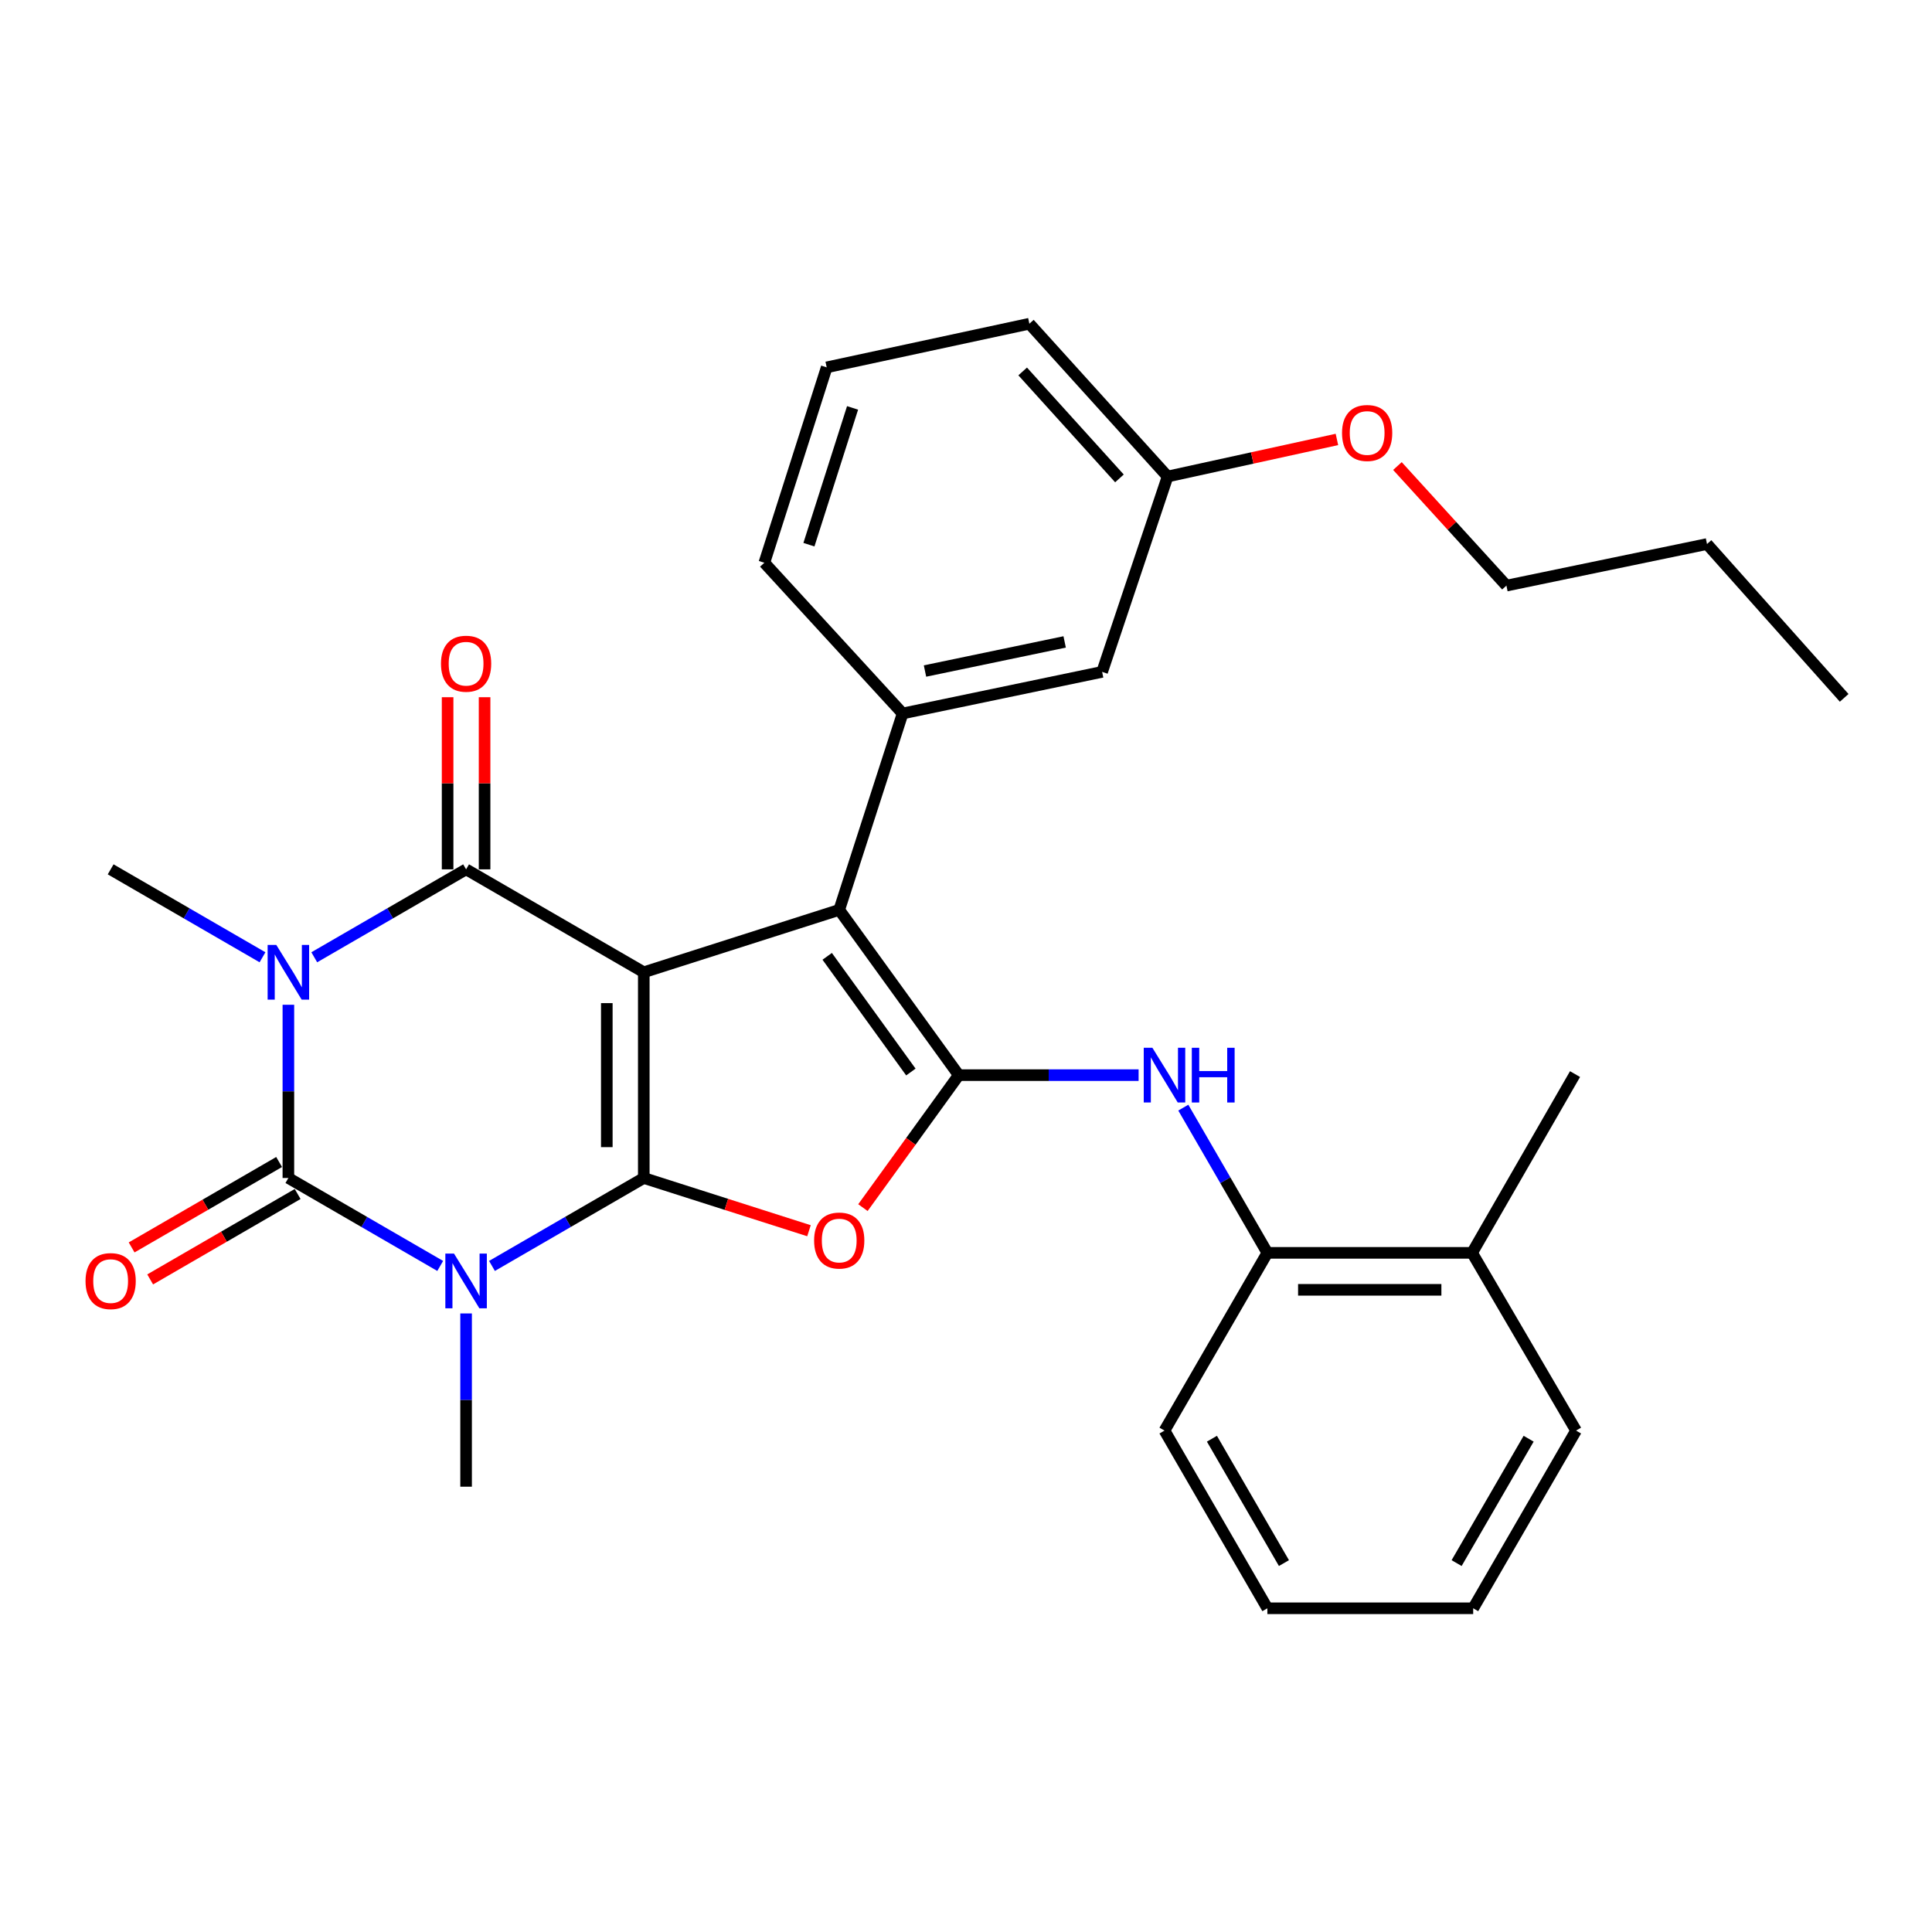 <?xml version='1.0' encoding='iso-8859-1'?>
<svg version='1.1' baseProfile='full'
              xmlns='http://www.w3.org/2000/svg'
                      xmlns:rdkit='http://www.rdkit.org/xml'
                      xmlns:xlink='http://www.w3.org/1999/xlink'
                  xml:space='preserve'
width='1000px' height='1000px' viewBox='0 0 1000 1000'>
<!-- END OF HEADER -->
<rect style='opacity:1.0;fill:#FFFFFF;stroke:none' width='1000' height='1000' x='0' y='0'> </rect>
<path class='bond-0' d='M 333.222,609.73 L 333.222,503.243' style='fill:none;fill-rule:evenodd;stroke:#000000;stroke-width:6px;stroke-linecap:butt;stroke-linejoin:miter;stroke-opacity:1' />
<path class='bond-0' d='M 314.083,593.757 L 314.083,519.216' style='fill:none;fill-rule:evenodd;stroke:#000000;stroke-width:6px;stroke-linecap:butt;stroke-linejoin:miter;stroke-opacity:1' />
<path class='bond-1' d='M 333.222,609.73 L 293.934,632.489' style='fill:none;fill-rule:evenodd;stroke:#000000;stroke-width:6px;stroke-linecap:butt;stroke-linejoin:miter;stroke-opacity:1' />
<path class='bond-1' d='M 293.934,632.489 L 254.646,655.249' style='fill:none;fill-rule:evenodd;stroke:#0000FF;stroke-width:6px;stroke-linecap:butt;stroke-linejoin:miter;stroke-opacity:1' />
<path class='bond-6' d='M 333.222,609.73 L 375.974,623.377' style='fill:none;fill-rule:evenodd;stroke:#000000;stroke-width:6px;stroke-linecap:butt;stroke-linejoin:miter;stroke-opacity:1' />
<path class='bond-6' d='M 375.974,623.377 L 418.727,637.024' style='fill:none;fill-rule:evenodd;stroke:#FF0000;stroke-width:6px;stroke-linecap:butt;stroke-linejoin:miter;stroke-opacity:1' />
<path class='bond-4' d='M 333.222,503.243 L 241.249,449.973' style='fill:none;fill-rule:evenodd;stroke:#000000;stroke-width:6px;stroke-linecap:butt;stroke-linejoin:miter;stroke-opacity:1' />
<path class='bond-7' d='M 333.222,503.243 L 434.382,470.951' style='fill:none;fill-rule:evenodd;stroke:#000000;stroke-width:6px;stroke-linecap:butt;stroke-linejoin:miter;stroke-opacity:1' />
<path class='bond-3' d='M 227.851,655.25 L 188.558,632.49' style='fill:none;fill-rule:evenodd;stroke:#0000FF;stroke-width:6px;stroke-linecap:butt;stroke-linejoin:miter;stroke-opacity:1' />
<path class='bond-3' d='M 188.558,632.49 L 149.265,609.73' style='fill:none;fill-rule:evenodd;stroke:#000000;stroke-width:6px;stroke-linecap:butt;stroke-linejoin:miter;stroke-opacity:1' />
<path class='bond-14' d='M 241.249,679.833 L 241.249,724.67' style='fill:none;fill-rule:evenodd;stroke:#0000FF;stroke-width:6px;stroke-linecap:butt;stroke-linejoin:miter;stroke-opacity:1' />
<path class='bond-14' d='M 241.249,724.67 L 241.249,769.508' style='fill:none;fill-rule:evenodd;stroke:#000000;stroke-width:6px;stroke-linecap:butt;stroke-linejoin:miter;stroke-opacity:1' />
<path class='bond-2' d='M 149.265,520.065 L 149.265,564.897' style='fill:none;fill-rule:evenodd;stroke:#0000FF;stroke-width:6px;stroke-linecap:butt;stroke-linejoin:miter;stroke-opacity:1' />
<path class='bond-2' d='M 149.265,564.897 L 149.265,609.73' style='fill:none;fill-rule:evenodd;stroke:#000000;stroke-width:6px;stroke-linecap:butt;stroke-linejoin:miter;stroke-opacity:1' />
<path class='bond-15' d='M 135.868,495.485 L 96.569,472.729' style='fill:none;fill-rule:evenodd;stroke:#0000FF;stroke-width:6px;stroke-linecap:butt;stroke-linejoin:miter;stroke-opacity:1' />
<path class='bond-15' d='M 96.569,472.729 L 57.271,449.973' style='fill:none;fill-rule:evenodd;stroke:#000000;stroke-width:6px;stroke-linecap:butt;stroke-linejoin:miter;stroke-opacity:1' />
<path class='bond-31' d='M 162.663,495.484 L 201.956,472.729' style='fill:none;fill-rule:evenodd;stroke:#0000FF;stroke-width:6px;stroke-linecap:butt;stroke-linejoin:miter;stroke-opacity:1' />
<path class='bond-31' d='M 201.956,472.729 L 241.249,449.973' style='fill:none;fill-rule:evenodd;stroke:#000000;stroke-width:6px;stroke-linecap:butt;stroke-linejoin:miter;stroke-opacity:1' />
<path class='bond-11' d='M 144.469,601.449 L 106.301,623.555' style='fill:none;fill-rule:evenodd;stroke:#000000;stroke-width:6px;stroke-linecap:butt;stroke-linejoin:miter;stroke-opacity:1' />
<path class='bond-11' d='M 106.301,623.555 L 68.132,645.661' style='fill:none;fill-rule:evenodd;stroke:#FF0000;stroke-width:6px;stroke-linecap:butt;stroke-linejoin:miter;stroke-opacity:1' />
<path class='bond-11' d='M 154.061,618.011 L 115.893,640.117' style='fill:none;fill-rule:evenodd;stroke:#000000;stroke-width:6px;stroke-linecap:butt;stroke-linejoin:miter;stroke-opacity:1' />
<path class='bond-11' d='M 115.893,640.117 L 77.725,662.223' style='fill:none;fill-rule:evenodd;stroke:#FF0000;stroke-width:6px;stroke-linecap:butt;stroke-linejoin:miter;stroke-opacity:1' />
<path class='bond-12' d='M 250.818,449.973 L 250.818,405.425' style='fill:none;fill-rule:evenodd;stroke:#000000;stroke-width:6px;stroke-linecap:butt;stroke-linejoin:miter;stroke-opacity:1' />
<path class='bond-12' d='M 250.818,405.425 L 250.818,360.877' style='fill:none;fill-rule:evenodd;stroke:#FF0000;stroke-width:6px;stroke-linecap:butt;stroke-linejoin:miter;stroke-opacity:1' />
<path class='bond-12' d='M 231.679,449.973 L 231.679,405.425' style='fill:none;fill-rule:evenodd;stroke:#000000;stroke-width:6px;stroke-linecap:butt;stroke-linejoin:miter;stroke-opacity:1' />
<path class='bond-12' d='M 231.679,405.425 L 231.679,360.877' style='fill:none;fill-rule:evenodd;stroke:#FF0000;stroke-width:6px;stroke-linecap:butt;stroke-linejoin:miter;stroke-opacity:1' />
<path class='bond-5' d='M 496.254,556.492 L 471.452,590.777' style='fill:none;fill-rule:evenodd;stroke:#000000;stroke-width:6px;stroke-linecap:butt;stroke-linejoin:miter;stroke-opacity:1' />
<path class='bond-5' d='M 471.452,590.777 L 446.65,625.062' style='fill:none;fill-rule:evenodd;stroke:#FF0000;stroke-width:6px;stroke-linecap:butt;stroke-linejoin:miter;stroke-opacity:1' />
<path class='bond-8' d='M 496.254,556.492 L 542.796,556.492' style='fill:none;fill-rule:evenodd;stroke:#000000;stroke-width:6px;stroke-linecap:butt;stroke-linejoin:miter;stroke-opacity:1' />
<path class='bond-8' d='M 542.796,556.492 L 589.338,556.492' style='fill:none;fill-rule:evenodd;stroke:#0000FF;stroke-width:6px;stroke-linecap:butt;stroke-linejoin:miter;stroke-opacity:1' />
<path class='bond-30' d='M 496.254,556.492 L 434.382,470.951' style='fill:none;fill-rule:evenodd;stroke:#000000;stroke-width:6px;stroke-linecap:butt;stroke-linejoin:miter;stroke-opacity:1' />
<path class='bond-30' d='M 471.465,554.877 L 428.155,494.999' style='fill:none;fill-rule:evenodd;stroke:#000000;stroke-width:6px;stroke-linecap:butt;stroke-linejoin:miter;stroke-opacity:1' />
<path class='bond-9' d='M 434.382,470.951 L 467.194,369.292' style='fill:none;fill-rule:evenodd;stroke:#000000;stroke-width:6px;stroke-linecap:butt;stroke-linejoin:miter;stroke-opacity:1' />
<path class='bond-10' d='M 612.476,573.309 L 634.232,610.892' style='fill:none;fill-rule:evenodd;stroke:#0000FF;stroke-width:6px;stroke-linecap:butt;stroke-linejoin:miter;stroke-opacity:1' />
<path class='bond-10' d='M 634.232,610.892 L 655.989,648.475' style='fill:none;fill-rule:evenodd;stroke:#000000;stroke-width:6px;stroke-linecap:butt;stroke-linejoin:miter;stroke-opacity:1' />
<path class='bond-13' d='M 467.194,369.292 L 570.459,347.761' style='fill:none;fill-rule:evenodd;stroke:#000000;stroke-width:6px;stroke-linecap:butt;stroke-linejoin:miter;stroke-opacity:1' />
<path class='bond-13' d='M 478.778,347.326 L 551.063,332.254' style='fill:none;fill-rule:evenodd;stroke:#000000;stroke-width:6px;stroke-linecap:butt;stroke-linejoin:miter;stroke-opacity:1' />
<path class='bond-18' d='M 467.194,369.292 L 395.625,291.28' style='fill:none;fill-rule:evenodd;stroke:#000000;stroke-width:6px;stroke-linecap:butt;stroke-linejoin:miter;stroke-opacity:1' />
<path class='bond-16' d='M 655.989,648.475 L 761.955,648.475' style='fill:none;fill-rule:evenodd;stroke:#000000;stroke-width:6px;stroke-linecap:butt;stroke-linejoin:miter;stroke-opacity:1' />
<path class='bond-16' d='M 671.884,667.614 L 746.06,667.614' style='fill:none;fill-rule:evenodd;stroke:#000000;stroke-width:6px;stroke-linecap:butt;stroke-linejoin:miter;stroke-opacity:1' />
<path class='bond-21' d='M 655.989,648.475 L 602.74,740.47' style='fill:none;fill-rule:evenodd;stroke:#000000;stroke-width:6px;stroke-linecap:butt;stroke-linejoin:miter;stroke-opacity:1' />
<path class='bond-17' d='M 570.459,347.761 L 604.346,246.643' style='fill:none;fill-rule:evenodd;stroke:#000000;stroke-width:6px;stroke-linecap:butt;stroke-linejoin:miter;stroke-opacity:1' />
<path class='bond-22' d='M 761.955,648.475 L 815.235,555.949' style='fill:none;fill-rule:evenodd;stroke:#000000;stroke-width:6px;stroke-linecap:butt;stroke-linejoin:miter;stroke-opacity:1' />
<path class='bond-23' d='M 761.955,648.475 L 815.767,740.47' style='fill:none;fill-rule:evenodd;stroke:#000000;stroke-width:6px;stroke-linecap:butt;stroke-linejoin:miter;stroke-opacity:1' />
<path class='bond-19' d='M 604.346,246.643 L 648.167,237.048' style='fill:none;fill-rule:evenodd;stroke:#000000;stroke-width:6px;stroke-linecap:butt;stroke-linejoin:miter;stroke-opacity:1' />
<path class='bond-19' d='M 648.167,237.048 L 691.989,227.453' style='fill:none;fill-rule:evenodd;stroke:#FF0000;stroke-width:6px;stroke-linecap:butt;stroke-linejoin:miter;stroke-opacity:1' />
<path class='bond-32' d='M 604.346,246.643 L 532.798,167.557' style='fill:none;fill-rule:evenodd;stroke:#000000;stroke-width:6px;stroke-linecap:butt;stroke-linejoin:miter;stroke-opacity:1' />
<path class='bond-32' d='M 579.421,247.62 L 529.338,192.26' style='fill:none;fill-rule:evenodd;stroke:#000000;stroke-width:6px;stroke-linecap:butt;stroke-linejoin:miter;stroke-opacity:1' />
<path class='bond-20' d='M 395.625,291.28 L 427.896,190.141' style='fill:none;fill-rule:evenodd;stroke:#000000;stroke-width:6px;stroke-linecap:butt;stroke-linejoin:miter;stroke-opacity:1' />
<path class='bond-20' d='M 418.699,281.926 L 441.288,211.13' style='fill:none;fill-rule:evenodd;stroke:#000000;stroke-width:6px;stroke-linecap:butt;stroke-linejoin:miter;stroke-opacity:1' />
<path class='bond-25' d='M 723.308,241.224 L 751.515,272.169' style='fill:none;fill-rule:evenodd;stroke:#FF0000;stroke-width:6px;stroke-linecap:butt;stroke-linejoin:miter;stroke-opacity:1' />
<path class='bond-25' d='M 751.515,272.169 L 779.722,303.114' style='fill:none;fill-rule:evenodd;stroke:#000000;stroke-width:6px;stroke-linecap:butt;stroke-linejoin:miter;stroke-opacity:1' />
<path class='bond-24' d='M 427.896,190.141 L 532.798,167.557' style='fill:none;fill-rule:evenodd;stroke:#000000;stroke-width:6px;stroke-linecap:butt;stroke-linejoin:miter;stroke-opacity:1' />
<path class='bond-27' d='M 602.74,740.47 L 655.989,832.443' style='fill:none;fill-rule:evenodd;stroke:#000000;stroke-width:6px;stroke-linecap:butt;stroke-linejoin:miter;stroke-opacity:1' />
<path class='bond-27' d='M 627.291,744.676 L 664.565,809.057' style='fill:none;fill-rule:evenodd;stroke:#000000;stroke-width:6px;stroke-linecap:butt;stroke-linejoin:miter;stroke-opacity:1' />
<path class='bond-33' d='M 815.767,740.47 L 762.518,832.443' style='fill:none;fill-rule:evenodd;stroke:#000000;stroke-width:6px;stroke-linecap:butt;stroke-linejoin:miter;stroke-opacity:1' />
<path class='bond-33' d='M 791.217,744.676 L 753.942,809.057' style='fill:none;fill-rule:evenodd;stroke:#000000;stroke-width:6px;stroke-linecap:butt;stroke-linejoin:miter;stroke-opacity:1' />
<path class='bond-26' d='M 779.722,303.114 L 883.54,281.593' style='fill:none;fill-rule:evenodd;stroke:#000000;stroke-width:6px;stroke-linecap:butt;stroke-linejoin:miter;stroke-opacity:1' />
<path class='bond-28' d='M 883.54,281.593 L 954.545,361.211' style='fill:none;fill-rule:evenodd;stroke:#000000;stroke-width:6px;stroke-linecap:butt;stroke-linejoin:miter;stroke-opacity:1' />
<path class='bond-29' d='M 655.989,832.443 L 762.518,832.443' style='fill:none;fill-rule:evenodd;stroke:#000000;stroke-width:6px;stroke-linecap:butt;stroke-linejoin:miter;stroke-opacity:1' />
<path  class='atom-2' d='M 234.989 648.85
L 244.269 663.85
Q 245.189 665.33, 246.669 668.01
Q 248.149 670.69, 248.229 670.85
L 248.229 648.85
L 251.989 648.85
L 251.989 677.17
L 248.109 677.17
L 238.149 660.77
Q 236.989 658.85, 235.749 656.65
Q 234.549 654.45, 234.189 653.77
L 234.189 677.17
L 230.509 677.17
L 230.509 648.85
L 234.989 648.85
' fill='#0000FF'/>
<path  class='atom-3' d='M 143.005 489.083
L 152.285 504.083
Q 153.205 505.563, 154.685 508.243
Q 156.165 510.923, 156.245 511.083
L 156.245 489.083
L 160.005 489.083
L 160.005 517.403
L 156.125 517.403
L 146.165 501.003
Q 145.005 499.083, 143.765 496.883
Q 142.565 494.683, 142.205 494.003
L 142.205 517.403
L 138.525 517.403
L 138.525 489.083
L 143.005 489.083
' fill='#0000FF'/>
<path  class='atom-7' d='M 421.382 642.101
Q 421.382 635.301, 424.742 631.501
Q 428.102 627.701, 434.382 627.701
Q 440.662 627.701, 444.022 631.501
Q 447.382 635.301, 447.382 642.101
Q 447.382 648.981, 443.982 652.901
Q 440.582 656.781, 434.382 656.781
Q 428.142 656.781, 424.742 652.901
Q 421.382 649.021, 421.382 642.101
M 434.382 653.581
Q 438.702 653.581, 441.022 650.701
Q 443.382 647.781, 443.382 642.101
Q 443.382 636.541, 441.022 633.741
Q 438.702 630.901, 434.382 630.901
Q 430.062 630.901, 427.702 633.701
Q 425.382 636.501, 425.382 642.101
Q 425.382 647.821, 427.702 650.701
Q 430.062 653.581, 434.382 653.581
' fill='#FF0000'/>
<path  class='atom-9' d='M 596.48 542.332
L 605.76 557.332
Q 606.68 558.812, 608.16 561.492
Q 609.64 564.172, 609.72 564.332
L 609.72 542.332
L 613.48 542.332
L 613.48 570.652
L 609.6 570.652
L 599.64 554.252
Q 598.48 552.332, 597.24 550.132
Q 596.04 547.932, 595.68 547.252
L 595.68 570.652
L 592 570.652
L 592 542.332
L 596.48 542.332
' fill='#0000FF'/>
<path  class='atom-9' d='M 616.88 542.332
L 620.72 542.332
L 620.72 554.372
L 635.2 554.372
L 635.2 542.332
L 639.04 542.332
L 639.04 570.652
L 635.2 570.652
L 635.2 557.572
L 620.72 557.572
L 620.72 570.652
L 616.88 570.652
L 616.88 542.332
' fill='#0000FF'/>
<path  class='atom-12' d='M 44.271 663.09
Q 44.271 656.29, 47.631 652.49
Q 50.991 648.69, 57.271 648.69
Q 63.551 648.69, 66.911 652.49
Q 70.271 656.29, 70.271 663.09
Q 70.271 669.97, 66.871 673.89
Q 63.471 677.77, 57.271 677.77
Q 51.031 677.77, 47.631 673.89
Q 44.271 670.01, 44.271 663.09
M 57.271 674.57
Q 61.591 674.57, 63.911 671.69
Q 66.271 668.77, 66.271 663.09
Q 66.271 657.53, 63.911 654.73
Q 61.591 651.89, 57.271 651.89
Q 52.951 651.89, 50.591 654.69
Q 48.271 657.49, 48.271 663.09
Q 48.271 668.81, 50.591 671.69
Q 52.951 674.57, 57.271 674.57
' fill='#FF0000'/>
<path  class='atom-13' d='M 228.249 343.534
Q 228.249 336.734, 231.609 332.934
Q 234.969 329.134, 241.249 329.134
Q 247.529 329.134, 250.889 332.934
Q 254.249 336.734, 254.249 343.534
Q 254.249 350.414, 250.849 354.334
Q 247.449 358.214, 241.249 358.214
Q 235.009 358.214, 231.609 354.334
Q 228.249 350.454, 228.249 343.534
M 241.249 355.014
Q 245.569 355.014, 247.889 352.134
Q 250.249 349.214, 250.249 343.534
Q 250.249 337.974, 247.889 335.174
Q 245.569 332.334, 241.249 332.334
Q 236.929 332.334, 234.569 335.134
Q 232.249 337.934, 232.249 343.534
Q 232.249 349.254, 234.569 352.134
Q 236.929 355.014, 241.249 355.014
' fill='#FF0000'/>
<path  class='atom-20' d='M 694.632 224.108
Q 694.632 217.308, 697.992 213.508
Q 701.352 209.708, 707.632 209.708
Q 713.912 209.708, 717.272 213.508
Q 720.632 217.308, 720.632 224.108
Q 720.632 230.988, 717.232 234.908
Q 713.832 238.788, 707.632 238.788
Q 701.392 238.788, 697.992 234.908
Q 694.632 231.028, 694.632 224.108
M 707.632 235.588
Q 711.952 235.588, 714.272 232.708
Q 716.632 229.788, 716.632 224.108
Q 716.632 218.548, 714.272 215.748
Q 711.952 212.908, 707.632 212.908
Q 703.312 212.908, 700.952 215.708
Q 698.632 218.508, 698.632 224.108
Q 698.632 229.828, 700.952 232.708
Q 703.312 235.588, 707.632 235.588
' fill='#FF0000'/>
</svg>
